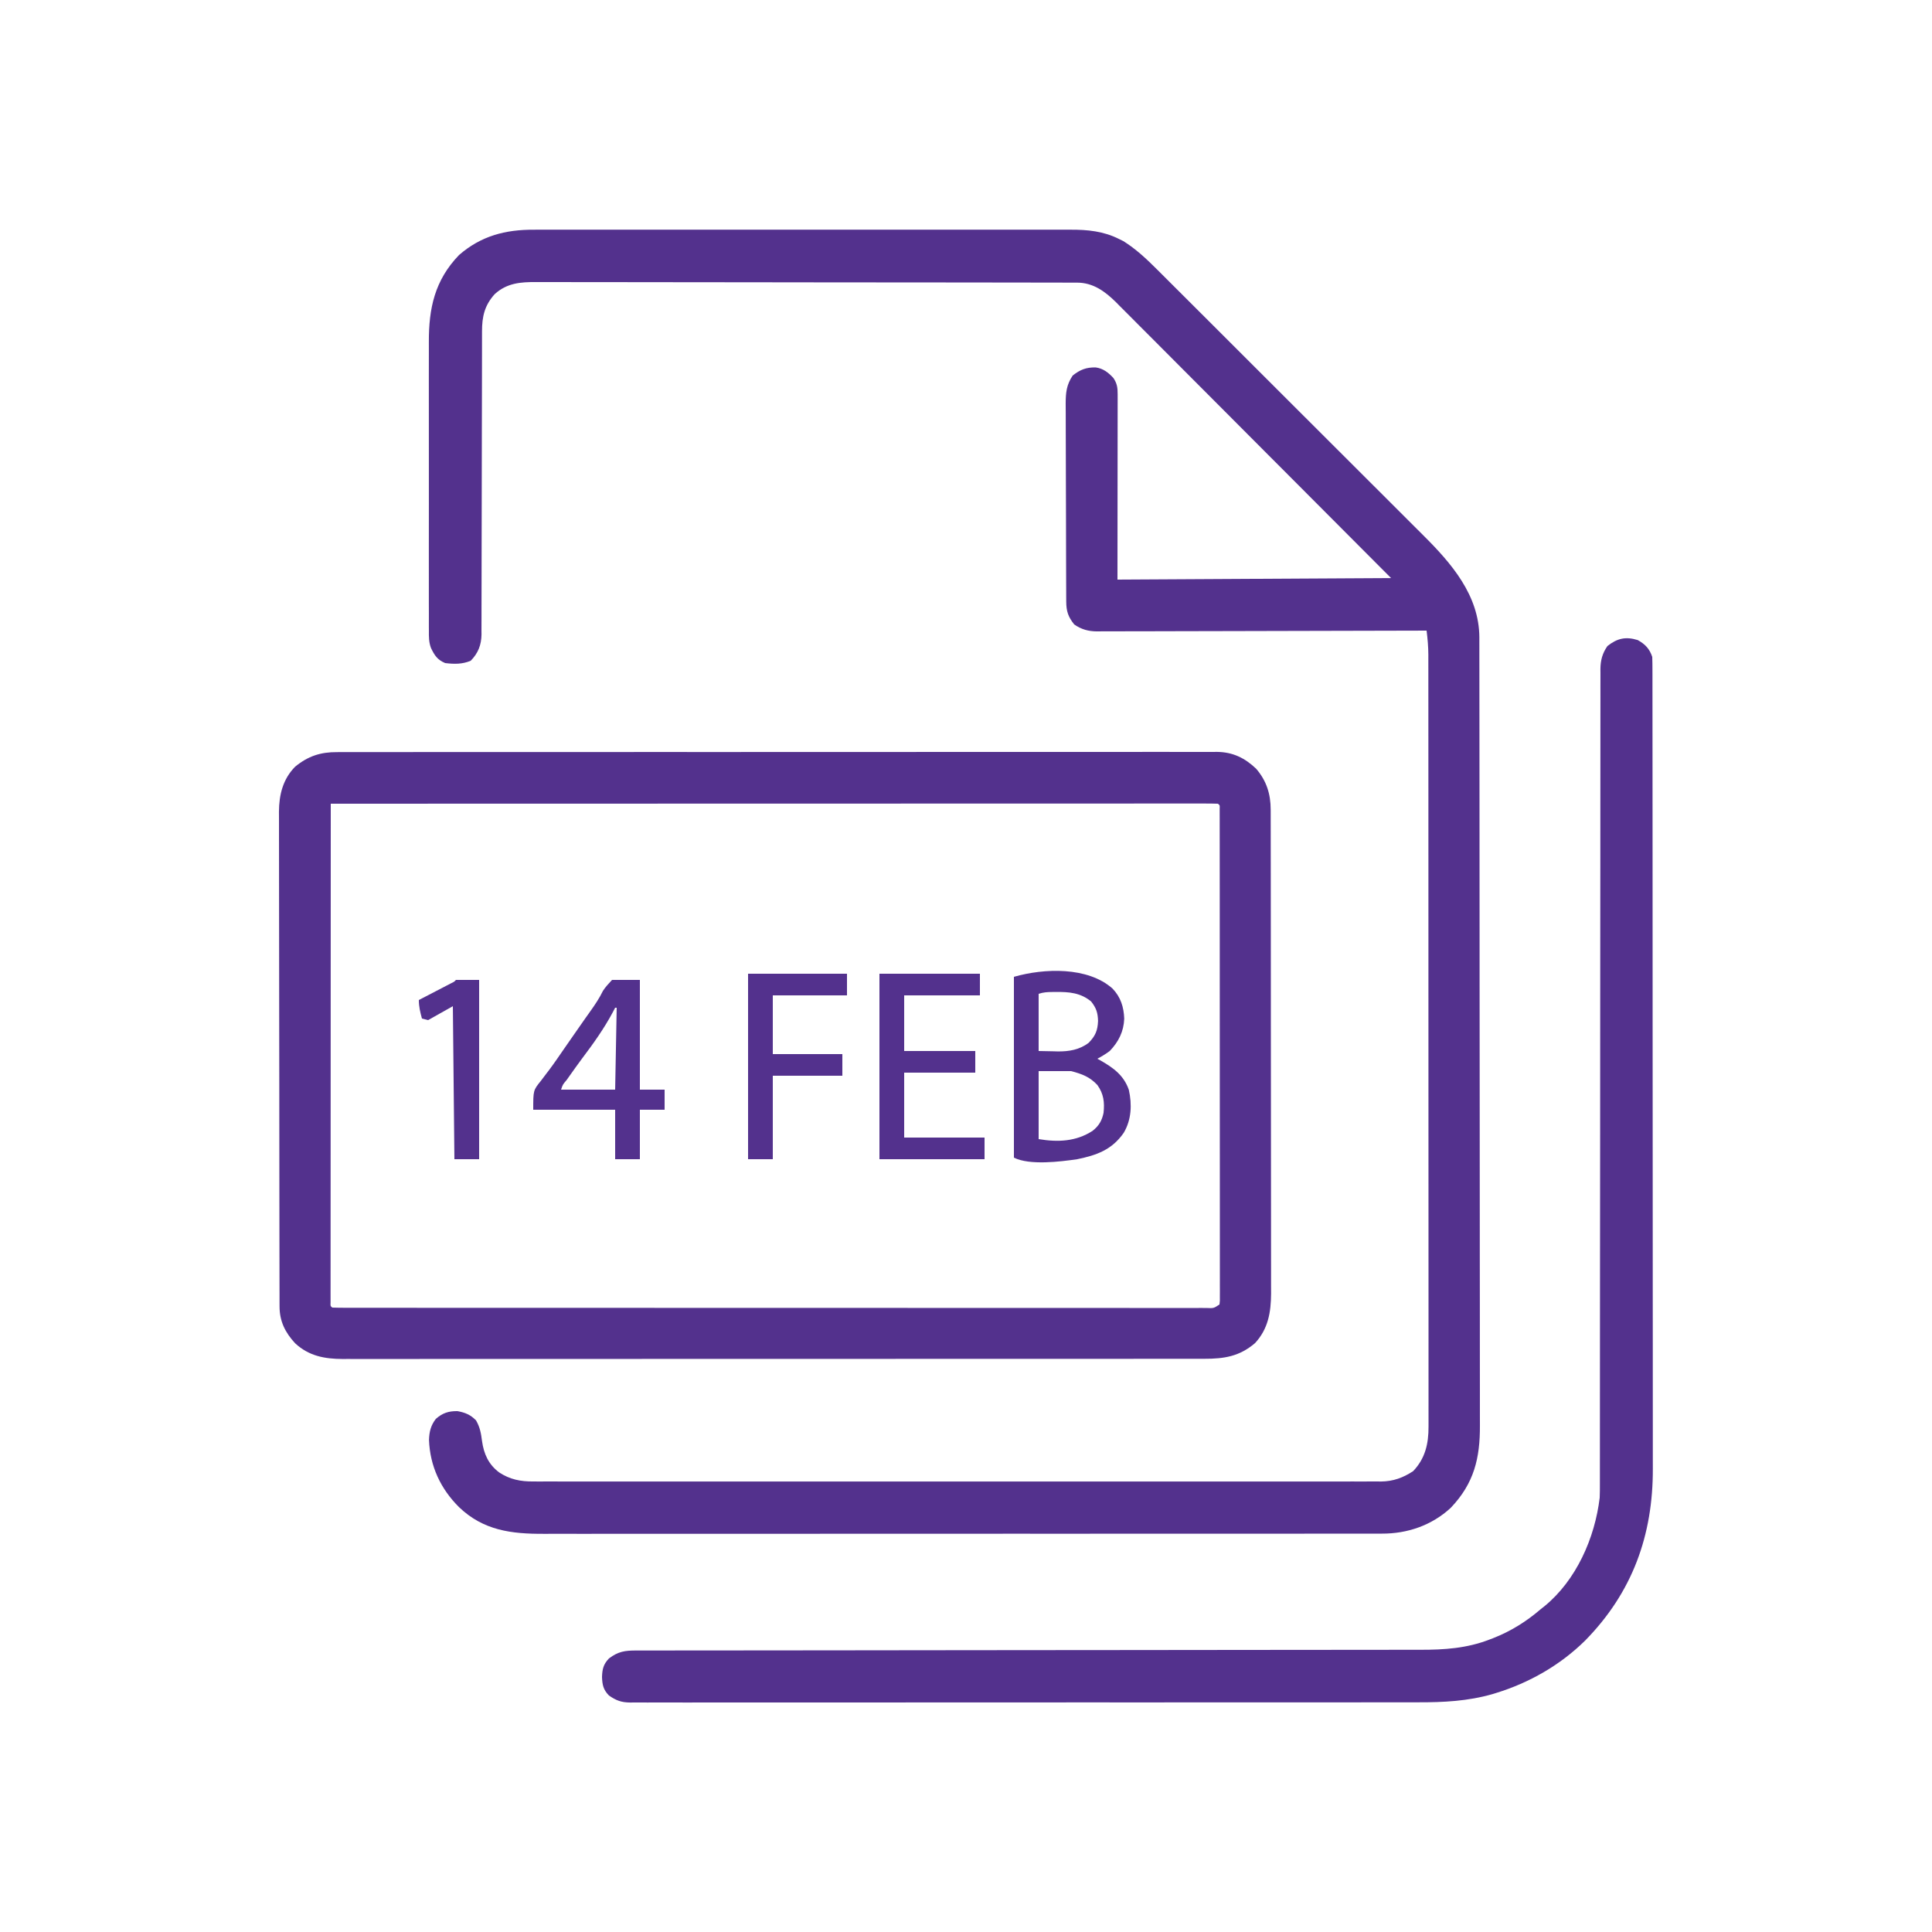 <svg xmlns="http://www.w3.org/2000/svg" width="1250" height="1250"><path d="M0 0 C1.552 -0.003 3.104 -0.008 4.656 -0.014 C8.895 -0.027 13.133 -0.021 17.373 -0.011 C21.954 -0.004 26.536 -0.015 31.117 -0.023 C40.083 -0.036 49.048 -0.034 58.014 -0.025 C65.303 -0.018 72.591 -0.017 79.88 -0.02 C80.919 -0.021 81.958 -0.021 83.028 -0.022 C85.138 -0.023 87.248 -0.024 89.358 -0.025 C109.131 -0.033 128.904 -0.024 148.678 -0.007 C165.631 0.006 182.585 0.004 199.538 -0.01 C219.24 -0.026 238.943 -0.033 258.645 -0.023 C260.748 -0.022 262.85 -0.021 264.953 -0.02 C266.504 -0.02 266.504 -0.02 268.087 -0.019 C275.364 -0.017 282.641 -0.021 289.917 -0.028 C298.79 -0.036 307.663 -0.034 316.536 -0.018 C321.06 -0.01 325.584 -0.007 330.108 -0.017 C334.255 -0.026 338.402 -0.021 342.549 -0.005 C344.043 -0.002 345.538 -0.003 347.032 -0.011 C358.112 -0.061 368.581 0.967 378.609 6.068 C379.943 6.724 379.943 6.724 381.304 7.393 C389.42 12.468 396.375 18.977 403.104 25.734 C404.314 26.938 404.314 26.938 405.549 28.165 C408.224 30.828 410.892 33.497 413.56 36.167 C415.487 38.089 417.415 40.009 419.343 41.93 C424.02 46.59 428.692 51.256 433.361 55.924 C437.16 59.722 440.96 63.518 444.762 67.314 C455.563 78.097 466.36 88.885 477.152 99.679 C477.733 100.259 478.313 100.84 478.911 101.438 C479.492 102.019 480.073 102.6 480.672 103.199 C490.089 112.616 499.515 122.024 508.946 131.427 C518.653 141.105 528.352 150.79 538.044 160.484 C543.476 165.916 548.911 171.346 554.354 176.767 C558.988 181.383 563.615 186.006 568.233 190.637 C570.584 192.995 572.94 195.349 575.302 197.696 C593.515 215.799 611.507 236.498 611.622 263.763 C611.621 264.605 611.619 265.446 611.618 266.312 C611.62 267.217 611.622 268.122 611.625 269.054 C611.632 272.102 611.631 275.151 611.631 278.199 C611.634 280.4 611.638 282.601 611.642 284.802 C611.652 290.864 611.656 296.925 611.658 302.987 C611.662 308.849 611.67 314.711 611.678 320.573 C611.699 336.28 611.709 351.988 611.718 367.695 C611.722 375.128 611.727 382.56 611.733 389.992 C611.75 415.439 611.765 440.886 611.773 466.332 C611.773 467.93 611.774 469.527 611.774 471.125 C611.775 472.313 611.775 472.313 611.775 473.525 C611.776 477.539 611.777 481.552 611.779 485.566 C611.779 486.362 611.779 487.159 611.779 487.979 C611.787 513.797 611.811 539.614 611.843 565.431 C611.878 592.732 611.897 620.033 611.901 647.334 C611.901 650.333 611.901 653.331 611.902 656.33 C611.902 657.068 611.902 657.807 611.902 658.567 C611.905 670.437 611.92 682.307 611.941 694.177 C611.961 706.115 611.967 718.053 611.957 729.99 C611.953 736.455 611.954 742.919 611.974 749.384 C611.991 755.306 611.99 761.228 611.975 767.151 C611.973 769.289 611.977 771.427 611.989 773.565 C612.099 794.731 608.26 811.043 593.148 826.908 C580.867 838.307 565.007 843.717 548.479 843.635 C547.021 843.64 547.021 843.64 545.533 843.645 C542.28 843.653 539.027 843.648 535.773 843.642 C533.416 843.645 531.058 843.649 528.7 843.653 C522.902 843.662 517.105 843.662 511.307 843.658 C504.36 843.654 497.413 843.661 490.466 843.669 C476.063 843.684 461.661 843.686 447.258 843.683 C436.134 843.681 425.011 843.683 413.888 843.688 C412.289 843.688 410.691 843.689 409.092 843.689 C406.683 843.69 404.274 843.691 401.866 843.692 C379.47 843.7 357.075 843.705 334.679 843.701 C333.413 843.7 333.413 843.7 332.121 843.7 C327.843 843.699 323.564 843.699 319.286 843.698 C318.011 843.697 318.011 843.697 316.711 843.697 C314.992 843.697 313.274 843.696 311.556 843.696 C284.822 843.691 258.088 843.699 231.355 843.717 C201.312 843.738 171.27 843.749 141.228 843.745 C138.023 843.744 134.819 843.744 131.615 843.743 C130.431 843.743 130.431 843.743 129.224 843.743 C117.321 843.742 105.418 843.749 93.515 843.759 C79.975 843.771 66.435 843.773 52.894 843.76 C45.986 843.754 39.079 843.753 32.171 843.765 C25.844 843.776 19.518 843.773 13.192 843.759 C10.906 843.757 8.62 843.759 6.334 843.767 C-14.673 843.835 -32.713 841.631 -48.527 826.498 C-60.465 814.605 -67.293 800.028 -67.954 783.068 C-67.792 777.746 -66.81 773.626 -63.516 769.381 C-59.217 765.571 -55.159 764.283 -49.516 764.381 C-44.503 765.316 -41.09 766.708 -37.516 770.381 C-34.965 774.822 -34.286 778.687 -33.641 783.756 C-32.458 792.137 -29.465 798.79 -22.607 804.002 C-15.655 808.588 -8.667 809.972 -0.474 809.884 C0.972 809.893 0.972 809.893 2.447 809.902 C5.667 809.916 8.886 809.903 12.106 809.889 C14.442 809.893 16.779 809.9 19.115 809.908 C24.855 809.923 30.594 809.919 36.334 809.908 C43.213 809.895 50.091 809.905 56.97 809.916 C70.446 809.937 83.922 809.936 97.398 809.924 C109.191 809.914 120.985 809.911 132.778 809.916 C133.952 809.917 133.952 809.917 135.149 809.917 C138.326 809.918 141.503 809.92 144.679 809.921 C174.473 809.933 204.267 809.922 234.061 809.901 C260.527 809.882 286.992 809.883 313.457 809.902 C343.197 809.924 372.937 809.932 402.677 809.92 C405.848 809.919 409.018 809.917 412.189 809.916 C412.97 809.916 413.751 809.916 414.555 809.915 C426.34 809.911 438.126 809.916 449.911 809.926 C463.313 809.938 476.714 809.935 490.116 809.913 C496.954 809.902 503.793 809.898 510.632 809.912 C516.891 809.924 523.15 809.917 529.41 809.896 C531.675 809.891 533.94 809.894 536.205 809.903 C539.284 809.915 542.362 809.903 545.442 809.884 C546.32 809.894 547.199 809.903 548.105 809.913 C555.895 809.819 562.311 807.476 568.796 803.193 C576.616 795.009 578.801 785.387 578.732 774.379 C578.735 773.503 578.738 772.627 578.74 771.724 C578.747 768.792 578.739 765.86 578.731 762.928 C578.732 760.803 578.735 758.679 578.738 756.554 C578.745 750.717 578.738 744.881 578.73 739.045 C578.724 732.749 578.729 726.454 578.732 720.159 C578.737 709.251 578.734 698.343 578.726 687.434 C578.717 675.989 578.712 664.544 578.712 653.099 C578.712 652.387 578.712 651.674 578.712 650.941 C578.712 648.05 578.712 645.159 578.712 642.269 C578.713 615.152 578.703 588.035 578.688 560.918 C578.674 536.829 578.668 512.741 578.669 488.652 C578.669 487.106 578.669 485.559 578.669 484.012 C578.669 483.248 578.669 482.483 578.669 481.695 C578.669 477.847 578.669 473.998 578.669 470.149 C578.669 469.01 578.669 469.01 578.669 467.848 C578.67 447.716 578.665 427.585 578.659 407.454 C578.659 406.38 578.659 406.38 578.658 405.284 C578.657 402.404 578.657 399.524 578.656 396.644 C578.652 386.628 578.651 376.612 578.65 366.596 C578.65 353.687 578.646 340.778 578.636 327.869 C578.631 321.644 578.628 315.419 578.63 309.194 C578.631 303.497 578.627 297.799 578.62 292.102 C578.618 290.04 578.618 287.978 578.62 285.916 C578.622 283.114 578.618 280.311 578.612 277.509 C578.614 276.709 578.616 275.908 578.618 275.084 C578.599 269.782 578.142 264.643 577.484 259.381 C575.794 259.386 575.794 259.386 574.07 259.392 C546.662 259.481 519.253 259.547 491.845 259.588 C478.59 259.609 465.336 259.637 452.081 259.683 C440.529 259.723 428.976 259.748 417.423 259.757 C411.306 259.763 405.19 259.775 399.072 259.804 C393.314 259.831 387.555 259.839 381.797 259.833 C379.684 259.834 377.572 259.842 375.46 259.858 C372.572 259.878 369.685 259.873 366.798 259.862 C365.965 259.874 365.132 259.885 364.274 259.897 C358.622 259.84 354.167 258.645 349.484 255.381 C345.572 250.466 344.362 246.796 344.336 240.607 C344.326 238.801 344.326 238.801 344.315 236.958 C344.312 235.622 344.309 234.285 344.307 232.949 C344.3 231.542 344.294 230.136 344.287 228.73 C344.266 224.11 344.255 219.49 344.245 214.869 C344.241 213.277 344.237 211.685 344.233 210.094 C344.214 202.613 344.2 195.133 344.191 187.652 C344.182 179.025 344.155 170.398 344.115 161.771 C344.085 155.098 344.07 148.425 344.067 141.752 C344.064 137.769 344.055 133.786 344.03 129.803 C344.007 126.053 344.003 122.303 344.013 118.553 C344.014 116.529 343.994 114.505 343.975 112.481 C344.016 105.314 344.494 100.419 348.484 94.381 C353.277 90.566 357.189 89.009 363.359 89.1 C368.213 89.742 371.567 92.392 374.859 95.943 C377.265 99.554 377.608 102.252 377.604 106.487 C377.605 107.541 377.607 108.595 377.608 109.68 C377.604 110.84 377.601 112.001 377.597 113.196 C377.597 115.055 377.597 115.055 377.597 116.952 C377.597 120.306 377.592 123.66 377.585 127.014 C377.579 130.161 377.579 133.308 377.578 136.455 C377.573 145.659 377.559 154.864 377.546 164.068 C377.525 184.632 377.505 205.195 377.484 226.381 C435.894 226.051 494.304 225.721 554.484 225.381 C522.034 192.815 522.034 192.815 489.566 160.268 C485.183 155.878 480.801 151.488 476.42 147.097 C475.596 146.272 475.596 146.272 474.755 145.43 C465.899 136.556 457.05 127.675 448.203 118.792 C439.118 109.67 430.026 100.555 420.926 91.448 C415.316 85.831 409.711 80.209 404.113 74.579 C399.815 70.257 395.506 65.945 391.192 61.637 C389.429 59.873 387.669 58.105 385.913 56.333 C383.508 53.909 381.091 51.497 378.671 49.088 C377.985 48.389 377.298 47.691 376.59 46.971 C369.396 39.864 361.734 34.263 351.38 34.247 C349.452 34.24 349.452 34.24 347.485 34.233 C346.05 34.233 344.616 34.234 343.181 34.234 C341.664 34.23 340.146 34.227 338.629 34.223 C334.448 34.213 330.267 34.209 326.086 34.206 C321.58 34.202 317.075 34.193 312.57 34.184 C301.683 34.164 290.797 34.154 279.91 34.145 C274.784 34.141 269.659 34.136 264.533 34.13 C247.496 34.113 230.458 34.099 213.42 34.092 C208.998 34.09 204.575 34.088 200.153 34.086 C199.054 34.085 197.954 34.085 196.822 34.084 C179.017 34.076 161.212 34.051 143.406 34.018 C125.129 33.985 106.853 33.967 88.576 33.964 C78.312 33.962 68.049 33.953 57.786 33.927 C49.045 33.906 40.304 33.898 31.563 33.907 C27.104 33.912 22.646 33.91 18.187 33.891 C14.101 33.873 10.016 33.874 5.93 33.89 C4.456 33.892 2.981 33.888 1.507 33.876 C-8.783 33.798 -17.508 34.503 -25.391 41.631 C-31.999 48.878 -33.669 56.244 -33.648 65.819 C-33.65 66.678 -33.652 67.537 -33.654 68.423 C-33.66 71.308 -33.659 74.192 -33.658 77.077 C-33.661 79.144 -33.665 81.21 -33.669 83.276 C-33.677 87.73 -33.682 92.183 -33.685 96.636 C-33.691 103.678 -33.708 110.721 -33.726 117.764 C-33.733 120.175 -33.739 122.586 -33.745 124.997 C-33.749 126.204 -33.752 127.412 -33.755 128.656 C-33.797 145.053 -33.83 161.451 -33.842 177.848 C-33.851 188.907 -33.873 199.966 -33.912 211.025 C-33.932 216.877 -33.944 222.729 -33.939 228.581 C-33.934 234.087 -33.948 239.593 -33.976 245.099 C-33.983 247.117 -33.983 249.136 -33.976 251.155 C-33.967 253.916 -33.983 256.675 -34.004 259.435 C-33.992 260.628 -33.992 260.628 -33.979 261.844 C-34.078 268.684 -36.155 273.959 -40.954 278.881 C-46.445 281.193 -51.65 281.098 -57.516 280.381 C-62.584 278.247 -64.39 275.373 -66.678 270.626 C-68.073 266.89 -68.069 263.353 -68.024 259.402 C-68.031 258.533 -68.037 257.663 -68.043 256.768 C-68.059 253.872 -68.047 250.978 -68.034 248.082 C-68.039 245.999 -68.047 243.915 -68.055 241.831 C-68.073 236.182 -68.066 230.533 -68.054 224.884 C-68.044 218.958 -68.053 213.031 -68.059 207.105 C-68.067 197.145 -68.057 187.186 -68.038 177.226 C-68.016 165.742 -68.023 154.259 -68.045 142.776 C-68.063 132.895 -68.066 123.015 -68.055 113.134 C-68.049 107.243 -68.048 101.351 -68.062 95.46 C-68.073 89.911 -68.065 84.363 -68.042 78.814 C-68.037 76.789 -68.038 74.764 -68.047 72.739 C-68.134 50.837 -64.259 32.718 -48.516 16.381 C-34.248 3.973 -18.505 -0.09 0 0 Z " fill="#53318D" transform="translate(345.516,148.619)"></path><path d="M0 0 C0.997 -0.005 1.995 -0.009 3.022 -0.014 C6.367 -0.026 9.711 -0.017 13.056 -0.007 C15.477 -0.012 17.898 -0.017 20.319 -0.024 C25.584 -0.035 30.849 -0.037 36.115 -0.031 C43.944 -0.022 51.774 -0.03 59.604 -0.041 C73.589 -0.061 87.573 -0.063 101.558 -0.058 C113.798 -0.054 126.037 -0.054 138.277 -0.06 C139.918 -0.061 141.56 -0.062 143.201 -0.062 C145.675 -0.063 148.149 -0.065 150.622 -0.066 C173.622 -0.077 196.621 -0.081 219.621 -0.073 C220.488 -0.073 221.355 -0.073 222.248 -0.072 C229.29 -0.07 236.331 -0.067 243.372 -0.065 C270.837 -0.055 298.302 -0.063 325.768 -0.086 C356.625 -0.112 387.481 -0.125 418.338 -0.118 C421.628 -0.117 424.918 -0.117 428.208 -0.116 C429.423 -0.116 429.423 -0.116 430.663 -0.115 C442.893 -0.113 455.123 -0.121 467.353 -0.134 C481.262 -0.149 495.17 -0.15 509.079 -0.132 C516.862 -0.123 524.645 -0.124 532.428 -0.141 C538.239 -0.153 544.05 -0.144 549.862 -0.127 C552.213 -0.123 554.564 -0.126 556.915 -0.136 C560.111 -0.149 563.305 -0.138 566.501 -0.12 C567.414 -0.13 568.327 -0.14 569.268 -0.149 C579.484 -0.034 587.269 3.753 594.607 10.744 C601.31 18.532 603.995 27.085 604.008 37.223 C604.011 38.374 604.015 39.524 604.019 40.71 C604.018 41.964 604.017 43.219 604.017 44.511 C604.019 45.865 604.022 47.219 604.026 48.572 C604.034 52.287 604.035 56.001 604.036 59.715 C604.038 63.724 604.046 67.732 604.052 71.74 C604.066 80.503 604.072 89.266 604.076 98.028 C604.079 103.502 604.083 108.976 604.088 114.45 C604.1 129.614 604.11 144.777 604.114 159.94 C604.114 160.91 604.114 161.88 604.114 162.88 C604.115 163.852 604.115 164.825 604.115 165.827 C604.115 167.797 604.116 169.767 604.116 171.738 C604.117 172.715 604.117 173.692 604.117 174.699 C604.121 190.531 604.138 206.362 604.162 222.193 C604.185 238.457 604.198 254.72 604.199 270.983 C604.2 280.111 604.206 289.238 604.224 298.365 C604.239 306.139 604.244 313.912 604.236 321.685 C604.232 325.648 604.233 329.611 604.247 333.574 C604.26 337.209 604.259 340.843 604.247 344.478 C604.244 346.401 604.256 348.325 604.268 350.248 C604.199 362.424 602.378 373.196 593.876 382.38 C583.797 390.976 573.955 392.538 561.066 392.509 C560.09 392.511 559.114 392.512 558.109 392.514 C554.833 392.519 551.556 392.516 548.279 392.514 C545.909 392.516 543.539 392.518 541.169 392.521 C536.012 392.526 530.856 392.527 525.699 392.526 C518.03 392.525 510.362 392.529 502.693 392.534 C488.2 392.544 473.707 392.547 459.213 392.547 C448.021 392.548 436.828 392.55 425.636 392.553 C422.414 392.554 419.193 392.555 415.971 392.556 C414.77 392.556 414.77 392.556 413.544 392.556 C391.016 392.563 368.487 392.567 345.959 392.566 C345.11 392.566 344.26 392.566 343.385 392.566 C339.08 392.566 334.775 392.566 330.47 392.566 C329.615 392.566 328.76 392.566 327.879 392.566 C326.15 392.566 324.421 392.566 322.692 392.566 C295.79 392.565 268.889 392.572 241.988 392.586 C211.765 392.601 181.543 392.61 151.32 392.609 C148.098 392.609 144.875 392.609 141.652 392.609 C140.858 392.609 140.065 392.609 139.247 392.609 C126.479 392.609 113.71 392.615 100.941 392.624 C88.108 392.632 75.274 392.633 62.44 392.627 C54.818 392.623 47.195 392.625 39.572 392.635 C33.878 392.641 28.184 392.638 22.491 392.63 C20.188 392.628 17.886 392.63 15.584 392.636 C12.453 392.643 9.322 392.638 6.19 392.629 C5.299 392.634 4.407 392.639 3.488 392.644 C-8.264 392.578 -18.332 390.678 -27.163 382.49 C-33.63 375.499 -37.241 368.226 -37.258 358.671 C-37.263 357.5 -37.267 356.328 -37.272 355.121 C-37.271 353.833 -37.271 352.545 -37.271 351.217 C-37.274 349.836 -37.278 348.454 -37.282 347.073 C-37.292 343.272 -37.296 339.472 -37.299 335.671 C-37.302 331.573 -37.312 327.476 -37.321 323.378 C-37.341 313.48 -37.351 303.581 -37.359 293.683 C-37.364 289.021 -37.369 284.358 -37.374 279.696 C-37.391 264.196 -37.406 248.695 -37.413 233.195 C-37.415 229.173 -37.417 225.15 -37.419 221.128 C-37.419 220.128 -37.42 219.129 -37.42 218.099 C-37.429 201.908 -37.454 185.717 -37.487 169.526 C-37.52 152.9 -37.538 136.274 -37.541 119.648 C-37.543 110.314 -37.552 100.981 -37.577 91.647 C-37.599 83.697 -37.607 75.748 -37.597 67.798 C-37.593 63.744 -37.595 59.69 -37.614 55.636 C-37.632 51.919 -37.631 48.203 -37.615 44.486 C-37.612 42.516 -37.628 40.546 -37.645 38.576 C-37.565 27.533 -35.089 17.433 -27.124 9.38 C-18.748 2.543 -10.659 -0.078 0 0 Z M-4.124 33.38 C-4.147 74.766 -4.164 116.152 -4.175 157.538 C-4.176 162.419 -4.177 167.3 -4.179 172.18 C-4.179 173.152 -4.179 174.124 -4.18 175.125 C-4.184 190.88 -4.192 206.635 -4.201 222.39 C-4.21 238.543 -4.216 254.697 -4.218 270.851 C-4.219 280.826 -4.224 290.802 -4.232 300.778 C-4.237 307.61 -4.239 314.441 -4.237 321.272 C-4.237 325.219 -4.238 329.167 -4.243 333.114 C-4.248 336.722 -4.248 340.33 -4.245 343.937 C-4.244 345.873 -4.248 347.809 -4.253 349.745 C-4.251 350.879 -4.249 352.013 -4.247 353.182 C-4.247 354.169 -4.248 355.155 -4.248 356.172 C-4.371 358.355 -4.371 358.355 -3.124 359.38 C-0.1 359.481 2.902 359.516 5.927 359.509 C7.376 359.512 7.376 359.512 8.855 359.514 C12.136 359.519 15.417 359.516 18.698 359.514 C21.057 359.516 23.416 359.518 25.775 359.521 C30.926 359.526 36.076 359.527 41.227 359.526 C48.886 359.525 56.546 359.529 64.205 359.534 C78.678 359.544 93.15 359.547 107.623 359.547 C118.796 359.548 129.969 359.55 141.141 359.553 C144.353 359.554 147.564 359.555 150.776 359.556 C151.574 359.556 152.372 359.556 153.195 359.556 C175.661 359.563 198.127 359.567 220.593 359.566 C221.441 359.566 222.289 359.566 223.162 359.566 C227.459 359.566 231.756 359.566 236.052 359.566 C236.906 359.566 237.759 359.566 238.638 359.566 C240.364 359.566 242.09 359.566 243.816 359.566 C270.676 359.565 297.536 359.572 324.395 359.586 C354.544 359.601 384.693 359.61 414.842 359.609 C418.054 359.609 421.265 359.609 424.477 359.609 C425.268 359.609 426.059 359.609 426.874 359.609 C439.628 359.609 452.382 359.615 465.136 359.624 C477.943 359.632 490.751 359.633 503.558 359.627 C511.176 359.623 518.794 359.625 526.412 359.635 C532.086 359.641 537.761 359.638 543.435 359.63 C545.742 359.628 548.048 359.63 550.354 359.636 C553.469 359.643 556.584 359.638 559.7 359.629 C560.612 359.634 561.524 359.639 562.464 359.644 C567.153 359.847 567.153 359.847 570.876 357.38 C571.179 354.959 571.179 354.959 571.125 352.093 C571.13 350.964 571.134 349.836 571.139 348.673 C571.134 347.423 571.129 346.172 571.123 344.884 C571.127 342.904 571.127 342.904 571.131 340.884 C571.137 337.208 571.131 333.532 571.123 329.855 C571.116 325.896 571.121 321.936 571.125 317.976 C571.13 310.214 571.124 302.452 571.115 294.69 C571.105 285.661 571.105 276.631 571.105 267.601 C571.106 251.495 571.096 235.39 571.082 219.284 C571.068 203.638 571.061 187.992 571.061 172.346 C571.062 170.901 571.062 170.901 571.062 169.426 C571.062 168.464 571.062 167.502 571.062 166.511 C571.062 148.724 571.057 130.936 571.048 113.149 C571.045 106.847 571.043 100.545 571.043 94.243 C571.042 86.569 571.038 78.896 571.029 71.222 C571.024 67.303 571.021 63.384 571.022 59.465 C571.024 55.226 571.017 50.988 571.01 46.749 C571.011 45.497 571.013 44.244 571.015 42.954 C571.01 41.265 571.01 41.265 571.005 39.542 C571.004 38.562 571.003 37.583 571.003 36.573 C571.121 34.404 571.121 34.404 569.876 33.38 C566.84 33.281 563.826 33.249 560.789 33.257 C559.818 33.256 558.848 33.255 557.848 33.254 C554.554 33.251 551.259 33.256 547.965 33.26 C545.596 33.26 543.228 33.259 540.859 33.257 C535.687 33.256 530.515 33.257 525.343 33.261 C517.653 33.267 509.962 33.267 502.272 33.267 C489.337 33.265 476.403 33.269 463.468 33.275 C450.655 33.28 437.842 33.284 425.029 33.285 C423.835 33.286 423.835 33.286 422.618 33.286 C418.577 33.286 414.536 33.286 410.496 33.287 C381.851 33.289 353.206 33.295 324.561 33.305 C296.728 33.314 268.894 33.321 241.06 33.325 C239.774 33.326 239.774 33.326 238.462 33.326 C229.851 33.327 221.241 33.328 212.63 33.33 C195.088 33.332 177.546 33.335 160.004 33.338 C158.794 33.338 158.794 33.338 157.56 33.338 C103.665 33.348 49.771 33.363 -4.124 33.38 Z " fill="#53318D" transform="translate(218.124,486.62)"></path><path d="M0 0 C4.744 2.636 7.619 5.608 9.375 10.875 C9.473 13.824 9.512 16.75 9.506 19.7 C9.51 21.076 9.51 21.076 9.513 22.48 C9.518 25.584 9.517 28.688 9.515 31.791 C9.518 34.028 9.521 36.264 9.524 38.501 C9.533 44.669 9.534 50.837 9.535 57.006 C9.537 62.969 9.543 68.932 9.549 74.894 C9.565 90.879 9.571 106.864 9.576 122.849 C9.578 130.414 9.582 137.98 9.586 145.545 C9.598 171.451 9.609 197.357 9.613 223.263 C9.613 224.89 9.613 226.517 9.613 228.144 C9.613 229.775 9.614 231.405 9.614 233.036 C9.614 236.308 9.615 239.58 9.615 242.852 C9.615 243.663 9.615 244.474 9.616 245.31 C9.619 271.584 9.635 297.857 9.658 324.131 C9.683 351.918 9.697 379.705 9.698 407.492 C9.698 410.547 9.698 413.601 9.699 416.655 C9.699 417.407 9.699 418.159 9.699 418.934 C9.7 431.009 9.711 443.085 9.725 455.16 C9.74 467.315 9.743 479.471 9.735 491.626 C9.731 498.205 9.732 504.783 9.746 511.362 C9.759 517.396 9.758 523.429 9.745 529.463 C9.744 531.635 9.747 533.807 9.755 535.979 C9.918 579.114 -3.471 616.216 -34.09 647.363 C-50.188 663.22 -70.158 674.625 -91.688 681.25 C-92.781 681.59 -92.781 681.59 -93.897 681.937 C-109.882 686.524 -125.687 687.313 -142.205 687.263 C-144.439 687.267 -146.673 687.272 -148.906 687.279 C-154.998 687.293 -161.089 687.289 -167.18 687.282 C-173.089 687.278 -178.998 687.287 -184.907 687.297 C-197.724 687.316 -210.54 687.319 -223.357 687.314 C-234.567 687.309 -245.777 687.31 -256.986 687.315 C-258.493 687.316 -259.999 687.317 -261.506 687.318 C-263.776 687.319 -266.047 687.32 -268.317 687.321 C-289.402 687.332 -310.487 687.337 -331.571 687.329 C-332.365 687.328 -333.158 687.328 -333.976 687.328 C-340.42 687.325 -346.864 687.323 -353.307 687.32 C-378.472 687.31 -403.636 687.318 -428.8 687.342 C-457.097 687.368 -485.393 687.38 -513.69 687.373 C-516.705 687.373 -519.72 687.372 -522.736 687.371 C-523.478 687.371 -524.22 687.371 -524.985 687.371 C-536.195 687.369 -547.405 687.376 -558.614 687.39 C-571.352 687.405 -584.09 687.405 -596.827 687.388 C-603.327 687.379 -609.827 687.377 -616.327 687.392 C-622.274 687.406 -628.22 687.401 -634.166 687.382 C-636.321 687.378 -638.475 687.381 -640.629 687.392 C-643.552 687.405 -646.474 687.393 -649.396 687.376 C-650.237 687.385 -651.079 687.395 -651.945 687.405 C-657.64 687.334 -660.924 686.123 -665.625 682.875 C-669.311 679.094 -669.929 675.994 -670.125 670.875 C-669.935 665.758 -669.253 662.694 -665.625 658.875 C-659.646 654.36 -655.252 653.728 -647.945 653.745 C-646.592 653.742 -646.592 653.742 -645.212 653.739 C-642.162 653.733 -639.112 653.735 -636.061 653.737 C-633.863 653.735 -631.665 653.732 -629.467 653.728 C-623.405 653.721 -617.343 653.719 -611.281 653.718 C-605.421 653.717 -599.561 653.71 -593.701 653.704 C-582.443 653.692 -571.184 653.683 -559.926 653.677 C-542.043 653.667 -524.161 653.648 -506.278 653.625 C-499.398 653.617 -492.518 653.609 -485.637 653.6 C-484.873 653.599 -484.108 653.599 -483.321 653.598 C-465.114 653.576 -446.908 653.556 -428.701 653.537 C-427.904 653.536 -427.107 653.535 -426.286 653.535 C-407.709 653.516 -389.132 653.499 -370.554 653.486 C-369.756 653.486 -368.958 653.485 -368.136 653.485 C-361.703 653.48 -355.27 653.476 -348.837 653.472 C-322.291 653.455 -295.746 653.428 -269.201 653.389 C-265.448 653.383 -261.696 653.378 -257.944 653.373 C-257.205 653.372 -256.467 653.371 -255.706 653.37 C-243.838 653.353 -231.97 653.348 -220.102 653.347 C-208.162 653.345 -196.222 653.333 -184.282 653.31 C-177.817 653.298 -171.352 653.291 -164.888 653.297 C-158.963 653.302 -153.037 653.293 -147.112 653.274 C-144.976 653.269 -142.839 653.27 -140.702 653.276 C-125.216 653.316 -110.611 652.348 -96 646.688 C-95.209 646.387 -94.417 646.087 -93.602 645.777 C-82.041 641.24 -72.044 634.99 -62.625 626.875 C-61.902 626.308 -61.179 625.741 -60.434 625.156 C-39.751 608.284 -27.737 580.925 -24.625 554.875 C-24.489 551.768 -24.49 548.665 -24.498 545.556 C-24.496 544.633 -24.494 543.711 -24.493 542.76 C-24.488 539.664 -24.491 536.569 -24.494 533.473 C-24.492 531.233 -24.49 528.992 -24.487 526.752 C-24.483 521.879 -24.481 517.006 -24.482 512.133 C-24.484 504.887 -24.48 497.641 -24.474 490.394 C-24.466 478.95 -24.46 467.505 -24.457 456.061 C-24.452 437.895 -24.436 419.73 -24.417 401.564 C-24.413 397.698 -24.409 393.831 -24.406 389.965 C-24.405 389.194 -24.404 388.423 -24.403 387.629 C-24.402 386.067 -24.4 384.505 -24.398 382.943 C-24.397 381.376 -24.395 379.808 -24.394 378.241 C-24.375 359.758 -24.358 341.275 -24.342 322.792 C-24.341 321.579 -24.341 321.579 -24.34 320.341 C-24.318 294.107 -24.306 267.874 -24.298 241.64 C-24.291 214.667 -24.27 187.694 -24.233 160.721 C-24.228 156.913 -24.223 153.105 -24.218 149.296 C-24.217 148.547 -24.216 147.797 -24.215 147.025 C-24.2 134.959 -24.199 122.892 -24.203 110.826 C-24.208 98.703 -24.198 86.58 -24.173 74.456 C-24.16 67.887 -24.155 61.318 -24.166 54.749 C-24.176 48.738 -24.168 42.728 -24.145 36.716 C-24.14 34.54 -24.142 32.363 -24.151 30.186 C-24.162 27.23 -24.149 24.276 -24.13 21.32 C-24.139 20.472 -24.148 19.624 -24.158 18.75 C-24.085 13.07 -22.912 8.582 -19.625 3.875 C-13.321 -1.142 -7.784 -2.416 0 0 Z " fill="#53318D" transform="translate(1059.625,414.125)"></path><path d="M0 0 C5.253 5.508 7.266 11.915 7.543 19.434 C7.236 27.718 3.899 34.411 -1.832 40.371 C-4.387 42.273 -7.017 43.885 -9.832 45.371 C-8.871 45.899 -8.871 45.899 -7.891 46.438 C0.522 51.239 7.192 56.017 10.508 65.434 C12.649 74.96 12.247 84.891 7.168 93.371 C-0.428 104.255 -10.196 107.779 -22.832 110.371 C-33.735 111.961 -53.624 114.475 -63.832 109.371 C-63.832 70.761 -63.832 32.151 -63.832 -7.629 C-44.275 -13.217 -16.092 -14.308 0 0 Z M-47.832 3.371 C-47.832 15.581 -47.832 27.791 -47.832 40.371 C-43.16 40.464 -43.16 40.464 -38.395 40.559 C-37.432 40.586 -36.47 40.613 -35.479 40.641 C-28.18 40.711 -21.379 39.587 -15.457 35.059 C-11.103 30.601 -9.656 27.109 -9.395 20.934 C-9.563 15.546 -10.528 12.632 -13.832 8.371 C-20.554 2.719 -28.219 2.042 -36.645 2.184 C-37.769 2.185 -37.769 2.185 -38.916 2.186 C-42.139 2.211 -44.755 2.345 -47.832 3.371 Z M-47.832 53.371 C-47.832 67.891 -47.832 82.411 -47.832 97.371 C-35.465 99.432 -23.697 99.024 -12.934 92.02 C-8.905 88.86 -6.854 85.404 -5.832 80.371 C-5.118 73.486 -5.758 68.079 -9.832 62.371 C-14.763 57.079 -19.828 55.207 -26.832 53.371 C-33.762 53.371 -40.692 53.371 -47.832 53.371 Z " fill="#53318D" transform="translate(719.832,639.629)"></path><path d="M0 0 C21.45 0 42.9 0 65 0 C65 4.62 65 9.24 65 14 C48.83 14 32.66 14 16 14 C16 25.88 16 37.76 16 50 C31.18 50 46.36 50 62 50 C62 54.62 62 59.24 62 64 C46.82 64 31.64 64 16 64 C16 77.86 16 91.72 16 106 C33.16 106 50.32 106 68 106 C68 110.62 68 115.24 68 120 C45.56 120 23.12 120 0 120 C0 80.4 0 40.8 0 0 Z " fill="#53318D" transform="translate(569,630)"></path><path d="M0 0 C5.94 0 11.88 0 18 0 C18 23.43 18 46.86 18 71 C23.28 71 28.56 71 34 71 C34 75.29 34 79.58 34 84 C28.72 84 23.44 84 18 84 C18 94.56 18 105.12 18 116 C12.72 116 7.44 116 2 116 C2 105.44 2 94.88 2 84 C-15.49 84 -32.98 84 -51 84 C-51 71.418 -51 71.418 -46 65.25 C-44.891 63.784 -43.785 62.317 -42.68 60.848 C-41.786 59.682 -41.786 59.682 -40.874 58.493 C-37.487 53.988 -34.323 49.328 -31.125 44.688 C-29.763 42.725 -28.399 40.762 -27.035 38.801 C-26.364 37.835 -25.692 36.869 -25 35.874 C-23.065 33.094 -21.126 30.318 -19.184 27.543 C-18.579 26.678 -17.975 25.813 -17.352 24.922 C-16.172 23.243 -14.984 21.568 -13.789 19.9 C-10.839 15.766 -8.143 11.697 -5.913 7.128 C-4.288 4.504 -2.071 2.289 0 0 Z M2 18 C1.513 18.935 1.025 19.869 0.523 20.832 C-5.169 31.475 -11.942 40.973 -19.203 50.592 C-22.161 54.555 -25.023 58.585 -27.875 62.625 C-28.393 63.354 -28.911 64.083 -29.445 64.834 C-31.878 67.678 -31.878 67.678 -33 71 C-21.45 71 -9.9 71 2 71 C2.33 53.51 2.66 36.02 3 18 C2.67 18 2.34 18 2 18 Z " fill="#53318D" transform="translate(396,634)"></path><path d="M0 0 C21.12 0 42.24 0 64 0 C64 4.62 64 9.24 64 14 C48.16 14 32.32 14 16 14 C16 26.54 16 39.08 16 52 C30.85 52 45.7 52 61 52 C61 56.62 61 61.24 61 66 C46.15 66 31.3 66 16 66 C16 83.82 16 101.64 16 120 C10.72 120 5.44 120 0 120 C0 80.4 0 40.8 0 0 Z " fill="#53318D" transform="translate(484,630)"></path><path d="M0 0 C4.95 0 9.9 0 15 0 C15 38.28 15 76.56 15 116 C9.72 116 4.44 116 -1 116 C-1.33 83.33 -1.66 50.66 -2 17 C-9.92 21.455 -9.92 21.455 -18 26 C-19.32 25.67 -20.64 25.34 -22 25 C-23.138 20.734 -24 17.435 -24 13 C-23.308 12.642 -22.617 12.283 -21.905 11.914 C-18.79 10.299 -15.676 8.681 -12.562 7.062 C-11.474 6.499 -10.385 5.935 -9.264 5.354 C-8.229 4.815 -7.195 4.277 -6.129 3.723 C-4.691 2.976 -4.691 2.976 -3.225 2.215 C-1.092 1.186 -1.092 1.186 0 0 Z " fill="#53318D" transform="translate(295,634)"></path></svg>